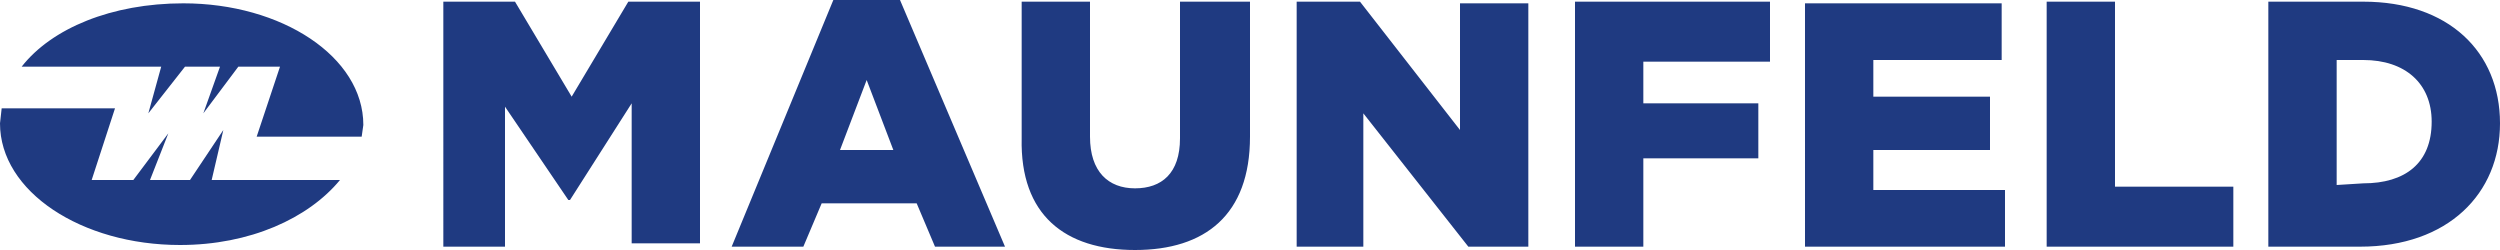 <?xml version="1.0" encoding="utf-8"?>
<!-- Generator: Adobe Illustrator 25.0.0, SVG Export Plug-In . SVG Version: 6.00 Build 0)  -->
<svg version="1.1" id="Слой_1" xmlns="http://www.w3.org/2000/svg" xmlns:xlink="http://www.w3.org/1999/xlink" x="0px" y="0px"
	 width="150px" height="15px" viewBox="0 0 150 15" style="enable-background:new 0 0 150 15;" xml:space="preserve">
<style type="text/css">
	.st0{fill:#1F3A81;}
</style>
<desc>Created with Sketch.</desc>
<g id="maunfeld-SC-logo">
	<g id="maunfeld-home.ru" transform="translate(0, 16)">
		<path id="Shape" class="st0" d="M140.2-4.9v-7.5h1.6c2.5,0,4.1,1.4,4.1,3.7c0,2.5-1.6,3.7-4.1,3.7 M136.1-1.2h5.5
			c5.3,0,8.4-3.2,8.4-7.4c0-4.3-3.1-7.3-8.2-7.3h-5.7V-1.2z M122.8-1.2H134v-3.6h-7.1v-11.1h-4.1V-1.2z M108.4-1.2h11.9v-3.4h-7.9
			V-7h7v-3.2h-7v-2.2h7.7v-3.4h-11.8V-1.2z M94.5-1.2h4.1v-5.3h6.9v-3.3h-6.9v-2.5h7.6v-3.6H94.5V-1.2z M77.7-1.2h4.1v-8l6.3,8h3.6
			v-14.6h-4.1v7.6l-6-7.7h-3.8V-1.2L77.7-1.2z M68.1-1C72.3-1,75-3.1,75-7.8v-8.1h-4.2v8.2c0,2.1-1.1,3-2.7,3s-2.7-1-2.7-3.1v-8.1
			h-4.1v8.2C61.2-3.1,63.9-1,68.1-1z M50.4-7l1.6-4.2L53.6-7H50.4z M43.9-1.2h4.3l1.1-2.6H55l1.1,2.6h4.2L54-16H50L43.9-1.2z
			 M26.4-1.2h3.9v-8.4L34.1-4h0.1l3.7-5.8v8.4h4.1v-14.5h-4.3l-3.4,5.7l-3.4-5.7h-4.3V-1.2z M12.7-5.2l0.7-3l-2,3H9L10.1-8L8-5.2
			H5.5l1.4-4.3H0.1L0-8.6c0,4.1,4.9,7.3,10.8,7.3c4.2,0,7.7-1.6,9.6-3.9h-7.7V-5.2z M9.7-12.1L8.9-9.2l2.2-2.8h2.1l-1,2.8l2.1-2.8
			h2.5l-1.4,4.2h6.3l0.1-0.7c0-4.1-4.9-7.3-10.8-7.3c-4.3,0-7.9,1.5-9.7,3.8H9.7z"/>
	</g>
</g>
</svg>
